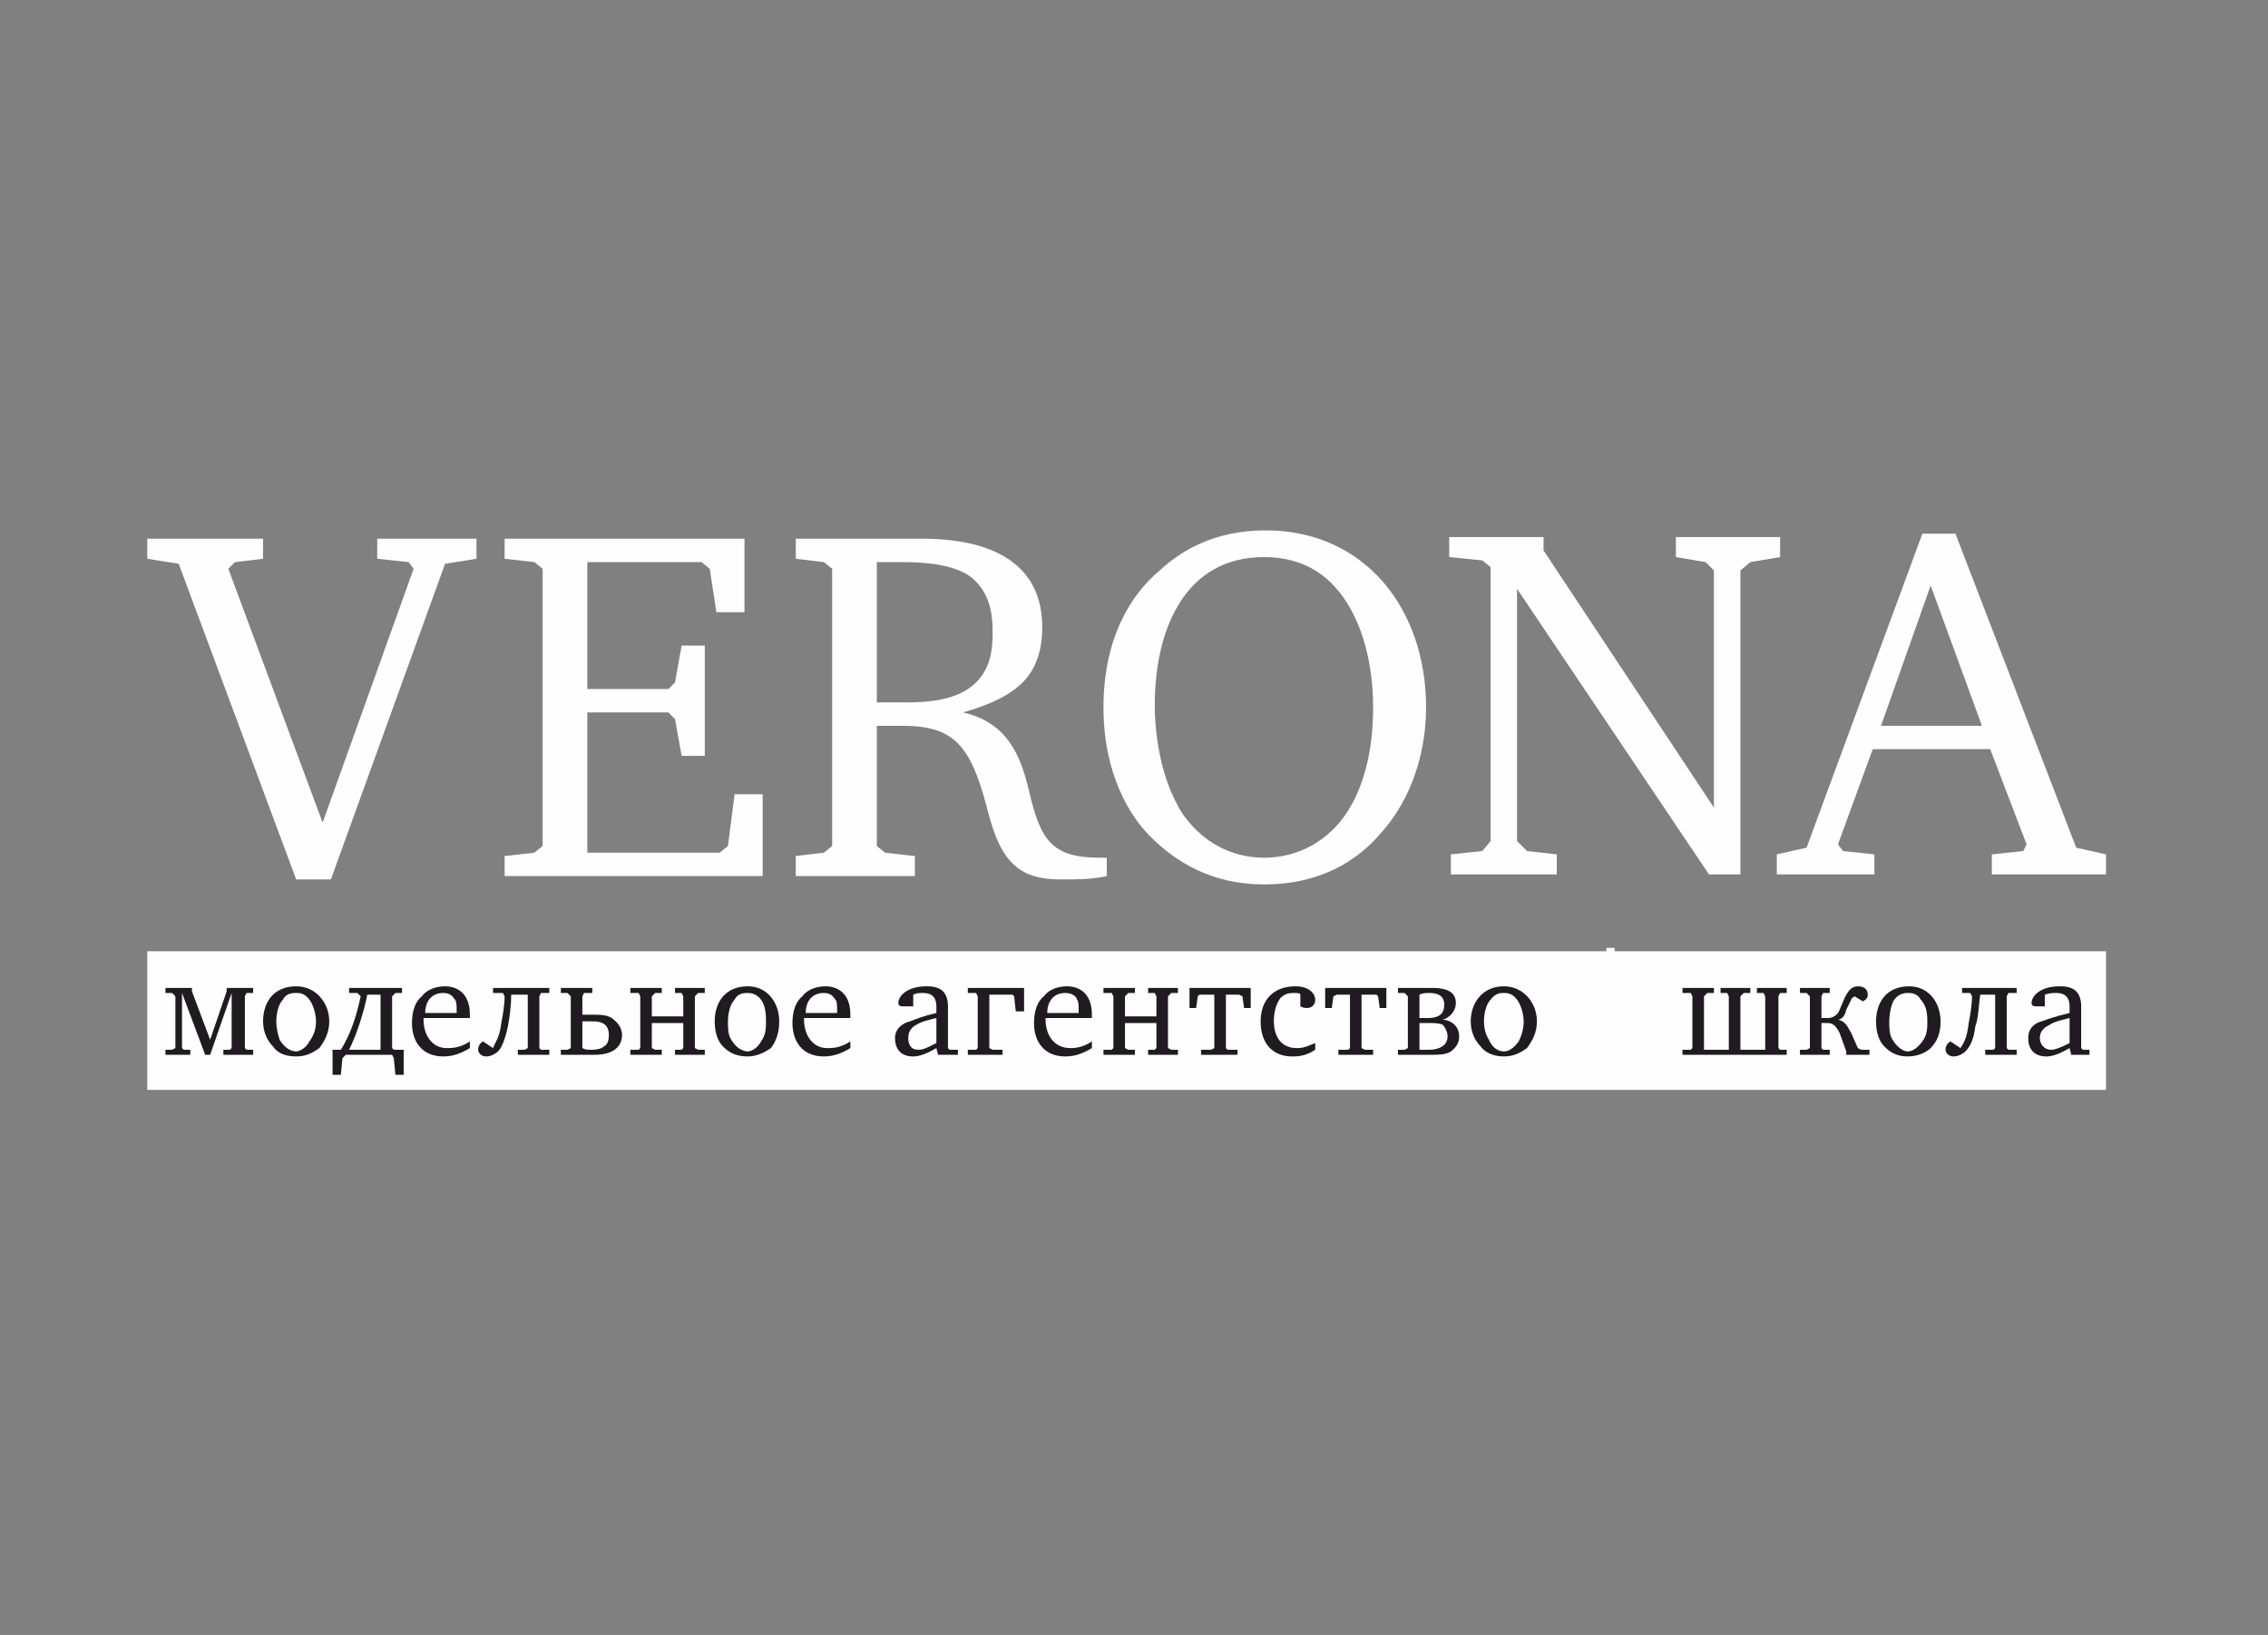 <?xml version="1.0" encoding="UTF-8"?> <svg xmlns="http://www.w3.org/2000/svg" width="154" height="111" viewBox="0 0 154 111" fill="none"><rect x="0" y="0" width="154" height="111" fill="#808080" stroke="none"/> <g clip-path="url(#clip0_126_414)"> <path fill-rule="evenodd" clip-rule="evenodd" d="M143 73.992H10V64.581H143V73.992Z" fill="#FEFEFE"></path> <path fill-rule="evenodd" clip-rule="evenodd" d="M17.863 36.575V37.936L15.954 38.163L15.504 38.616L21.907 55.85L28.085 38.616L27.748 38.163L25.614 37.936V36.575H32.354V37.936L30.22 38.276L22.469 59.705H20.11L12.134 38.276L10 37.936V36.575H17.863Z" fill="#FEFEFE"></path> <path fill-rule="evenodd" clip-rule="evenodd" d="M34.264 58.118L36.286 57.891L36.847 57.438V38.616L36.286 38.163L34.264 37.936V36.575H50.552V41.564H48.642L48.193 38.616L47.631 38.163H39.88V46.78H45.384L45.834 46.326L46.283 43.832H47.856V51.315H46.283L45.834 48.821L45.384 48.367H39.88V57.891H48.867L49.428 57.438L49.878 53.923H51.787V59.479H34.264V58.118Z" fill="#FEFEFE"></path> <path fill-rule="evenodd" clip-rule="evenodd" d="M59.538 47.687C59.987 47.687 60.774 47.687 61.56 47.687C62.908 47.687 64.93 47.573 66.165 46.44C67.289 45.419 67.401 44.059 67.401 42.925C67.401 41.564 67.176 40.203 65.941 39.183C64.705 38.276 62.683 38.163 61.223 38.163H59.538V47.687ZM62.683 36.575C65.604 36.575 70.771 37.255 70.771 42.584C70.771 43.718 70.546 45.419 69.198 46.553C68.187 47.46 66.615 48.027 65.379 48.367C68.412 49.047 69.311 51.315 69.872 53.696C70.659 57.097 71.445 58.231 74.703 58.231H75.152V59.479C74.141 59.705 73.13 59.705 72.231 59.705C71.445 59.705 70.097 59.705 69.086 58.912C67.738 57.891 67.289 55.85 66.952 54.603C65.829 50.408 64.593 49.274 61.223 49.274C60.661 49.274 59.987 49.274 59.538 49.274V57.438L60.1 57.891L62.121 58.118V59.479H54.034V58.118L55.943 57.891L56.505 57.438V38.616L55.943 38.163L54.034 37.936V36.575H62.683Z" fill="#FEFEFE"></path> <path fill-rule="evenodd" clip-rule="evenodd" d="M78.409 47.913C78.409 49.274 78.634 52.676 80.319 55.283C82.004 57.664 84.251 58.231 85.823 58.231C87.059 58.231 89.418 57.891 91.215 55.51C93.125 52.902 93.237 49.388 93.237 48.027C93.237 44.512 92.226 41.564 90.654 39.863C88.969 37.936 86.722 37.822 85.823 37.822C80.544 37.822 78.409 42.584 78.409 47.913ZM96.832 48.027C96.832 51.655 95.484 54.717 93.686 56.644C92.226 58.345 89.755 60.045 85.823 60.045C82.341 60.045 79.87 58.572 78.073 56.757C76.725 55.397 74.927 52.562 74.927 48.027C74.927 43.265 76.837 40.317 78.746 38.73C80.094 37.482 82.341 36.008 85.936 36.008C92.676 36.008 96.832 41.337 96.832 48.027Z" fill="#FEFEFE"></path> <path fill-rule="evenodd" clip-rule="evenodd" d="M98.517 58.005L100.651 57.778L101.213 57.098V38.503L100.651 38.049L98.405 37.822V36.462H104.808V37.369L116.378 54.83V38.73L115.816 38.163L113.794 37.822V36.462H120.871V37.822L118.849 38.163L118.175 38.73V59.365H116.041L103.01 39.977V57.098L103.684 57.778L105.706 58.005V59.365H98.517V58.005Z" fill="#FEFEFE"></path> <path fill-rule="evenodd" clip-rule="evenodd" d="M127.723 49.274H134.575L131.093 39.75L127.723 49.274ZM132.778 36.235L140.978 57.551L143 58.005V59.365H135.249V58.005L137.383 57.778L137.608 57.324L135.137 50.861H127.161L124.802 57.324L125.139 57.778L127.274 58.005V59.365H120.646V58.005L122.668 57.551L130.531 36.235H132.778Z" fill="#FEFEFE"></path> <path fill-rule="evenodd" clip-rule="evenodd" d="M13.033 67.075V67.302L14.269 70.59L15.392 67.302V67.075H17.189V67.415H16.74L16.628 67.642V71.157L16.74 71.27H17.189V71.611H15.167V71.27H15.617L15.729 71.157V67.415L14.269 71.611H13.932L12.359 67.415V71.157L12.472 71.27H12.921V71.611H11.236V71.27H11.685L11.91 71.157V67.642L11.685 67.415H11.236V67.075H13.033Z" fill="#1F1B20"></path> <path fill-rule="evenodd" clip-rule="evenodd" d="M19.211 67.869C18.874 68.209 18.762 68.889 18.762 69.343C18.762 69.796 18.874 70.25 18.987 70.59C19.324 71.157 19.773 71.384 20.11 71.384C20.335 71.384 20.784 71.157 21.009 70.704C21.346 70.25 21.458 69.796 21.458 69.343C21.458 69.003 21.346 68.323 21.009 67.869C20.672 67.415 20.335 67.415 20.11 67.415C19.885 67.415 19.436 67.415 19.211 67.869ZM22.357 69.343C22.357 70.137 22.02 70.704 21.683 71.157C21.346 71.384 20.896 71.724 20.11 71.724C19.211 71.724 18.762 71.384 18.537 71.044C18.2 70.704 17.863 70.137 17.863 69.343C17.863 68.096 18.537 66.962 20.11 66.962C21.458 66.962 22.357 68.096 22.357 69.343Z" fill="#1F1B20"></path> <path fill-rule="evenodd" clip-rule="evenodd" d="M25.839 71.27V67.529H24.94C24.715 68.663 24.266 70.136 23.704 71.27H25.839ZM27.299 67.075V67.415H26.85L26.625 67.642V71.157L26.737 71.27H27.411V72.971H26.85L26.737 71.837L26.625 71.611H23.48L23.255 71.837L23.143 72.971H22.581V71.27H23.143C23.929 70.023 24.266 68.663 24.491 67.642L24.266 67.415H23.704V67.075H27.299Z" fill="#1F1B20"></path> <path fill-rule="evenodd" clip-rule="evenodd" d="M31.006 68.776V68.549C31.006 68.323 31.006 67.982 30.894 67.869C30.781 67.756 30.669 67.415 30.107 67.415C29.209 67.415 28.872 68.096 28.872 68.776H31.006ZM31.905 71.157C31.343 71.497 30.781 71.724 30.107 71.724C28.647 71.724 27.973 70.704 27.973 69.456C27.973 68.663 28.198 67.982 28.647 67.642C28.872 67.302 29.433 66.962 30.22 66.962C30.894 66.962 31.905 67.302 31.905 68.889C31.905 69.003 31.905 69.116 31.905 69.116H28.759V69.23C28.759 70.25 29.321 71.157 30.332 71.157C30.669 71.157 31.231 71.157 31.905 70.704V71.157Z" fill="#1F1B20"></path> <path fill-rule="evenodd" clip-rule="evenodd" d="M37.297 67.075V67.415H36.735L36.623 67.642V71.157L36.735 71.27H37.297V71.611H35.162V71.27H35.612L35.836 71.157V67.529H34.713C34.713 68.209 34.601 69.116 34.488 69.683C34.264 70.704 34.039 71.157 33.814 71.384C33.702 71.497 33.365 71.724 33.028 71.724C32.579 71.724 32.466 71.384 32.466 71.27C32.466 71.044 32.579 70.817 32.803 70.704L33.477 71.157C33.59 70.817 33.927 70.477 34.039 69.456C34.151 68.889 34.264 68.209 34.264 67.642L34.151 67.415H33.477V67.075H37.297Z" fill="#1F1B20"></path> <path fill-rule="evenodd" clip-rule="evenodd" d="M39.543 71.157C39.768 71.27 39.88 71.27 40.105 71.27C40.667 71.27 40.891 71.157 41.004 71.044C41.228 70.93 41.341 70.704 41.341 70.25C41.341 69.343 40.554 69.343 40.217 69.343C39.993 69.343 39.768 69.343 39.543 69.343V71.157ZM38.083 71.27H38.532L38.757 71.157V67.642L38.532 67.415H38.083V67.075H40.217V67.415H39.656L39.543 67.642V68.889C39.768 68.889 39.993 68.889 40.217 68.889C40.779 68.889 41.341 68.889 41.678 69.23C42.127 69.57 42.239 70.023 42.239 70.25C42.239 71.497 40.891 71.611 40.442 71.611H38.083V71.27Z" fill="#1F1B20"></path> <path fill-rule="evenodd" clip-rule="evenodd" d="M42.801 71.27H43.362L43.475 71.157V67.642L43.362 67.415H42.801V67.075H44.935V67.415H44.486L44.261 67.642V69.003H46.395V67.642L46.283 67.415H45.834V67.075H47.856V67.415H47.406L47.182 67.642V71.157L47.406 71.27H47.856V71.611H45.834V71.27H46.283L46.395 71.157V69.456H44.261V71.157L44.486 71.27H44.935V71.611H42.801V71.27Z" fill="#1F1B20"></path> <path fill-rule="evenodd" clip-rule="evenodd" d="M49.878 67.869C49.541 68.209 49.428 68.889 49.428 69.343C49.428 69.796 49.428 70.25 49.653 70.59C49.99 71.157 50.439 71.384 50.776 71.384C51.001 71.384 51.45 71.157 51.675 70.704C52.012 70.25 52.012 69.796 52.012 69.343C52.012 69.003 52.012 68.323 51.675 67.869C51.338 67.415 50.889 67.415 50.776 67.415C50.552 67.415 50.102 67.415 49.878 67.869ZM52.911 69.343C52.911 70.137 52.686 70.704 52.349 71.157C52.012 71.384 51.45 71.724 50.776 71.724C49.878 71.724 49.428 71.384 49.091 71.044C48.754 70.704 48.53 70.137 48.53 69.343C48.53 68.096 49.204 66.962 50.776 66.962C52.124 66.962 52.911 68.096 52.911 69.343Z" fill="#1F1B20"></path> <path fill-rule="evenodd" clip-rule="evenodd" d="M56.842 68.776V68.549C56.842 68.323 56.842 67.982 56.73 67.869C56.617 67.756 56.505 67.415 55.943 67.415C55.045 67.415 54.708 68.096 54.708 68.776H56.842ZM57.741 71.157C57.179 71.497 56.617 71.724 55.943 71.724C54.483 71.724 53.809 70.704 53.809 69.456C53.809 68.663 54.034 67.982 54.483 67.642C54.708 67.302 55.269 66.962 56.056 66.962C56.73 66.962 57.741 67.302 57.741 68.889C57.741 69.003 57.741 69.116 57.741 69.116H54.595V69.23C54.595 70.25 55.157 71.157 56.168 71.157C56.505 71.157 57.067 71.157 57.741 70.704V71.157Z" fill="#1F1B20"></path> <path fill-rule="evenodd" clip-rule="evenodd" d="M63.582 69.116C63.132 69.23 62.571 69.343 62.234 69.57C62.009 69.683 61.672 69.91 61.672 70.477C61.672 70.817 61.784 71.27 62.346 71.27C62.683 71.27 62.908 71.157 63.582 70.817V69.116ZM63.582 71.157C62.795 71.611 62.346 71.724 62.009 71.724C61.11 71.724 60.773 71.157 60.773 70.477C60.773 69.796 61.335 69.456 61.784 69.343C62.121 69.23 62.571 69.003 63.582 68.776V68.436C63.582 68.096 63.582 67.415 62.683 67.415C62.458 67.415 62.234 67.415 62.009 67.529V68.323H61.335C61.223 68.323 60.998 68.323 60.998 68.096C60.998 67.642 61.56 66.962 62.908 66.962C63.132 66.962 63.694 66.962 64.031 67.302C64.368 67.642 64.368 68.209 64.368 68.323V71.157L64.48 71.27H65.042V71.611H63.694L63.582 71.157Z" fill="#1F1B20"></path> <path fill-rule="evenodd" clip-rule="evenodd" d="M65.716 71.27H66.278L66.39 71.157V67.642L66.278 67.415H65.716V67.075H69.536V68.663H68.974L68.862 67.642L68.749 67.529H67.177V71.157L67.401 71.27H68.075V71.611H65.716V71.27Z" fill="#1F1B20"></path> <path fill-rule="evenodd" clip-rule="evenodd" d="M73.242 68.776V68.549C73.242 68.323 73.242 67.982 73.13 67.869C73.13 67.756 72.905 67.415 72.344 67.415C71.445 67.415 71.108 68.096 71.108 68.776H73.242ZM74.141 71.157C73.579 71.497 73.018 71.724 72.344 71.724C70.883 71.724 70.21 70.704 70.21 69.456C70.21 68.663 70.434 67.982 70.883 67.642C71.108 67.302 71.67 66.962 72.456 66.962C73.13 66.962 74.141 67.302 74.141 68.889C74.141 69.003 74.141 69.116 74.141 69.116H70.996V69.23C70.996 70.25 71.557 71.157 72.681 71.157C72.905 71.157 73.467 71.157 74.141 70.704V71.157Z" fill="#1F1B20"></path> <path fill-rule="evenodd" clip-rule="evenodd" d="M74.927 71.27H75.489L75.601 71.157V67.642L75.489 67.415H74.927V67.075H77.061V67.415H76.612L76.388 67.642V69.003H78.522V67.642L78.409 67.415H77.96V67.075H79.982V67.415H79.533L79.308 67.642V71.157L79.533 71.27H79.982V71.611H77.96V71.27H78.409L78.522 71.157V69.456H76.388V71.157L76.612 71.27H77.061V71.611H74.927V71.27Z" fill="#1F1B20"></path> <path fill-rule="evenodd" clip-rule="evenodd" d="M81.555 71.27H82.229L82.454 71.157V67.529H81.442L81.33 67.642L81.218 68.436H80.769V67.075H84.925V68.436H84.475L84.363 67.642L84.138 67.529H83.24V71.157L83.352 71.27H84.026V71.611H81.555V71.27Z" fill="#1F1B20"></path> <path fill-rule="evenodd" clip-rule="evenodd" d="M89.306 71.27C88.632 71.724 88.07 71.724 87.733 71.724C86.497 71.724 85.599 70.93 85.599 69.343C85.599 67.869 86.497 66.962 87.958 66.962C88.969 66.962 89.306 67.529 89.306 67.869C89.306 68.209 89.081 68.436 88.744 68.436C88.632 68.436 88.519 68.436 88.295 68.323V67.529C88.295 67.415 88.07 67.415 87.845 67.415C87.621 67.415 87.284 67.415 86.947 67.756C86.61 68.209 86.497 68.776 86.497 69.343C86.497 69.57 86.497 71.157 88.07 71.157C88.632 71.157 88.969 70.93 89.306 70.817V71.27Z" fill="#1F1B20"></path> <path fill-rule="evenodd" clip-rule="evenodd" d="M90.878 71.27H91.552L91.665 71.157V67.529H90.766L90.541 67.642L90.429 68.436H89.98V67.075H94.136V68.436H93.686L93.574 67.642L93.462 67.529H92.451V71.157L92.675 71.27H93.237V71.611H90.878V71.27Z" fill="#1F1B20"></path> <path fill-rule="evenodd" clip-rule="evenodd" d="M96.383 71.27C96.607 71.27 96.832 71.27 97.057 71.27C97.618 71.27 98.292 71.044 98.292 70.363C98.292 70.136 98.18 69.796 97.955 69.57C97.731 69.456 97.281 69.456 97.057 69.456C96.832 69.456 96.607 69.456 96.383 69.456V71.27ZM96.383 69.116C96.495 69.116 96.72 69.116 96.832 69.116C97.281 69.116 98.068 69.116 98.068 68.209C98.068 67.529 97.506 67.415 97.057 67.415C96.832 67.415 96.607 67.415 96.383 67.529V69.116ZM97.281 67.075C98.517 67.075 98.854 67.529 98.854 68.096C98.854 68.663 98.405 69.116 97.955 69.23C98.405 69.23 99.079 69.57 99.079 70.363C99.079 70.704 98.966 71.044 98.517 71.384C98.18 71.611 97.618 71.611 97.281 71.611H94.922V71.27H95.372L95.596 71.157V67.642L95.372 67.415H94.922V67.075H97.281Z" fill="#1F1B20"></path> <path fill-rule="evenodd" clip-rule="evenodd" d="M101.213 67.869C100.876 68.209 100.763 68.889 100.763 69.343C100.763 69.796 100.876 70.25 101.1 70.59C101.325 71.157 101.774 71.384 102.111 71.384C102.448 71.384 102.785 71.157 103.122 70.704C103.347 70.25 103.459 69.796 103.459 69.343C103.459 69.003 103.347 68.323 103.01 67.869C102.673 67.415 102.336 67.415 102.111 67.415C101.887 67.415 101.55 67.415 101.213 67.869ZM104.358 69.343C104.358 70.137 104.021 70.704 103.684 71.157C103.347 71.384 102.898 71.724 102.111 71.724C101.325 71.724 100.763 71.384 100.539 71.044C100.202 70.704 99.865 70.137 99.865 69.343C99.865 68.096 100.651 66.962 102.111 66.962C103.459 66.962 104.358 68.096 104.358 69.343Z" fill="#1F1B20"></path> <path fill-rule="evenodd" clip-rule="evenodd" d="M109.638 64.354V73.878H109.076V64.354H109.638Z" fill="#FEFEFE"></path> <path fill-rule="evenodd" clip-rule="evenodd" d="M114.243 71.27H114.805L114.917 71.157V67.642L114.805 67.415H114.243V67.075H116.377V67.415H115.928L115.703 67.642V71.27H117.388V67.642L117.276 67.415H116.827V67.075H118.849V67.415H118.399L118.175 67.642V71.27H119.86V67.642L119.747 67.415H119.298V67.075H121.32V67.415H120.871L120.758 67.642V71.157L120.871 71.27H121.32V71.611H114.243V71.27Z" fill="#1F1B20"></path> <path fill-rule="evenodd" clip-rule="evenodd" d="M122.219 71.27H122.668L122.893 71.157V67.642L122.668 67.415H122.219V67.075H124.241V67.415H123.791L123.679 67.642V69.116H124.128C124.465 69.116 124.802 68.889 124.915 68.549L125.252 67.756C125.476 67.302 125.701 66.962 126.15 66.962C126.6 66.962 126.824 67.189 126.824 67.529C126.824 67.756 126.712 67.869 126.487 67.982L125.926 67.642C125.813 67.756 125.701 67.756 125.701 67.869L125.364 68.549C125.252 69.116 124.915 69.23 124.802 69.23C125.364 69.343 125.476 69.796 125.701 70.137L126.15 71.157L126.375 71.27H126.937V71.611H125.364V71.384L124.915 70.137C124.69 69.683 124.465 69.456 124.128 69.456H123.679V71.157L123.791 71.27H124.241V71.611H122.219V71.27Z" fill="#1F1B20"></path> <path fill-rule="evenodd" clip-rule="evenodd" d="M128.621 67.869C128.397 68.209 128.284 68.889 128.284 69.343C128.284 69.796 128.284 70.25 128.509 70.59C128.846 71.157 129.295 71.384 129.52 71.384C129.857 71.384 130.194 71.157 130.531 70.704C130.868 70.25 130.868 69.796 130.868 69.343C130.868 69.003 130.868 68.323 130.419 67.869C130.194 67.415 129.745 67.415 129.52 67.415C129.408 67.415 128.958 67.415 128.621 67.869ZM131.767 69.343C131.767 70.137 131.542 70.704 131.093 71.157C130.868 71.384 130.306 71.724 129.52 71.724C128.734 71.724 128.284 71.384 127.947 71.044C127.61 70.704 127.386 70.137 127.386 69.343C127.386 68.096 128.06 66.962 129.632 66.962C130.98 66.962 131.767 68.096 131.767 69.343Z" fill="#1F1B20"></path> <path fill-rule="evenodd" clip-rule="evenodd" d="M136.934 67.075V67.415H136.373L136.26 67.642V71.157L136.373 71.27H136.934V71.611H134.8V71.27H135.362L135.474 71.157V67.529H134.463C134.351 68.209 134.351 69.116 134.126 69.683C134.014 70.704 133.677 71.157 133.452 71.384C133.34 71.497 133.003 71.724 132.666 71.724C132.216 71.724 132.104 71.384 132.104 71.27C132.104 71.044 132.216 70.817 132.441 70.704L133.115 71.157C133.34 70.817 133.564 70.477 133.677 69.456C133.789 68.889 133.901 68.209 133.901 67.642L133.789 67.415H133.227V67.075H136.934Z" fill="#1F1B20"></path> <path fill-rule="evenodd" clip-rule="evenodd" d="M140.528 69.116C140.079 69.23 139.518 69.343 139.181 69.57C138.956 69.683 138.507 69.91 138.507 70.477C138.507 70.817 138.731 71.27 139.293 71.27C139.518 71.27 139.855 71.157 140.528 70.817V69.116ZM140.528 71.157C139.742 71.611 139.293 71.724 138.956 71.724C138.057 71.724 137.72 71.157 137.72 70.477C137.72 69.796 138.17 69.456 138.619 69.343C138.956 69.23 139.518 69.003 140.528 68.776V68.436C140.528 68.096 140.528 67.415 139.63 67.415C139.405 67.415 139.181 67.415 138.844 67.529V68.323H138.282C138.17 68.323 137.945 68.323 137.945 68.096C137.945 67.642 138.507 66.962 139.855 66.962C140.079 66.962 140.641 66.962 140.978 67.302C141.315 67.642 141.315 68.209 141.315 68.323V71.157L141.427 71.27H141.876V71.611H140.641L140.528 71.157Z" fill="#1F1B20"></path> </g> <defs> <clipPath id="clip0_126_414"> <rect width="133" height="38" fill="white" transform="translate(10 36)"></rect> </clipPath> </defs> </svg> 